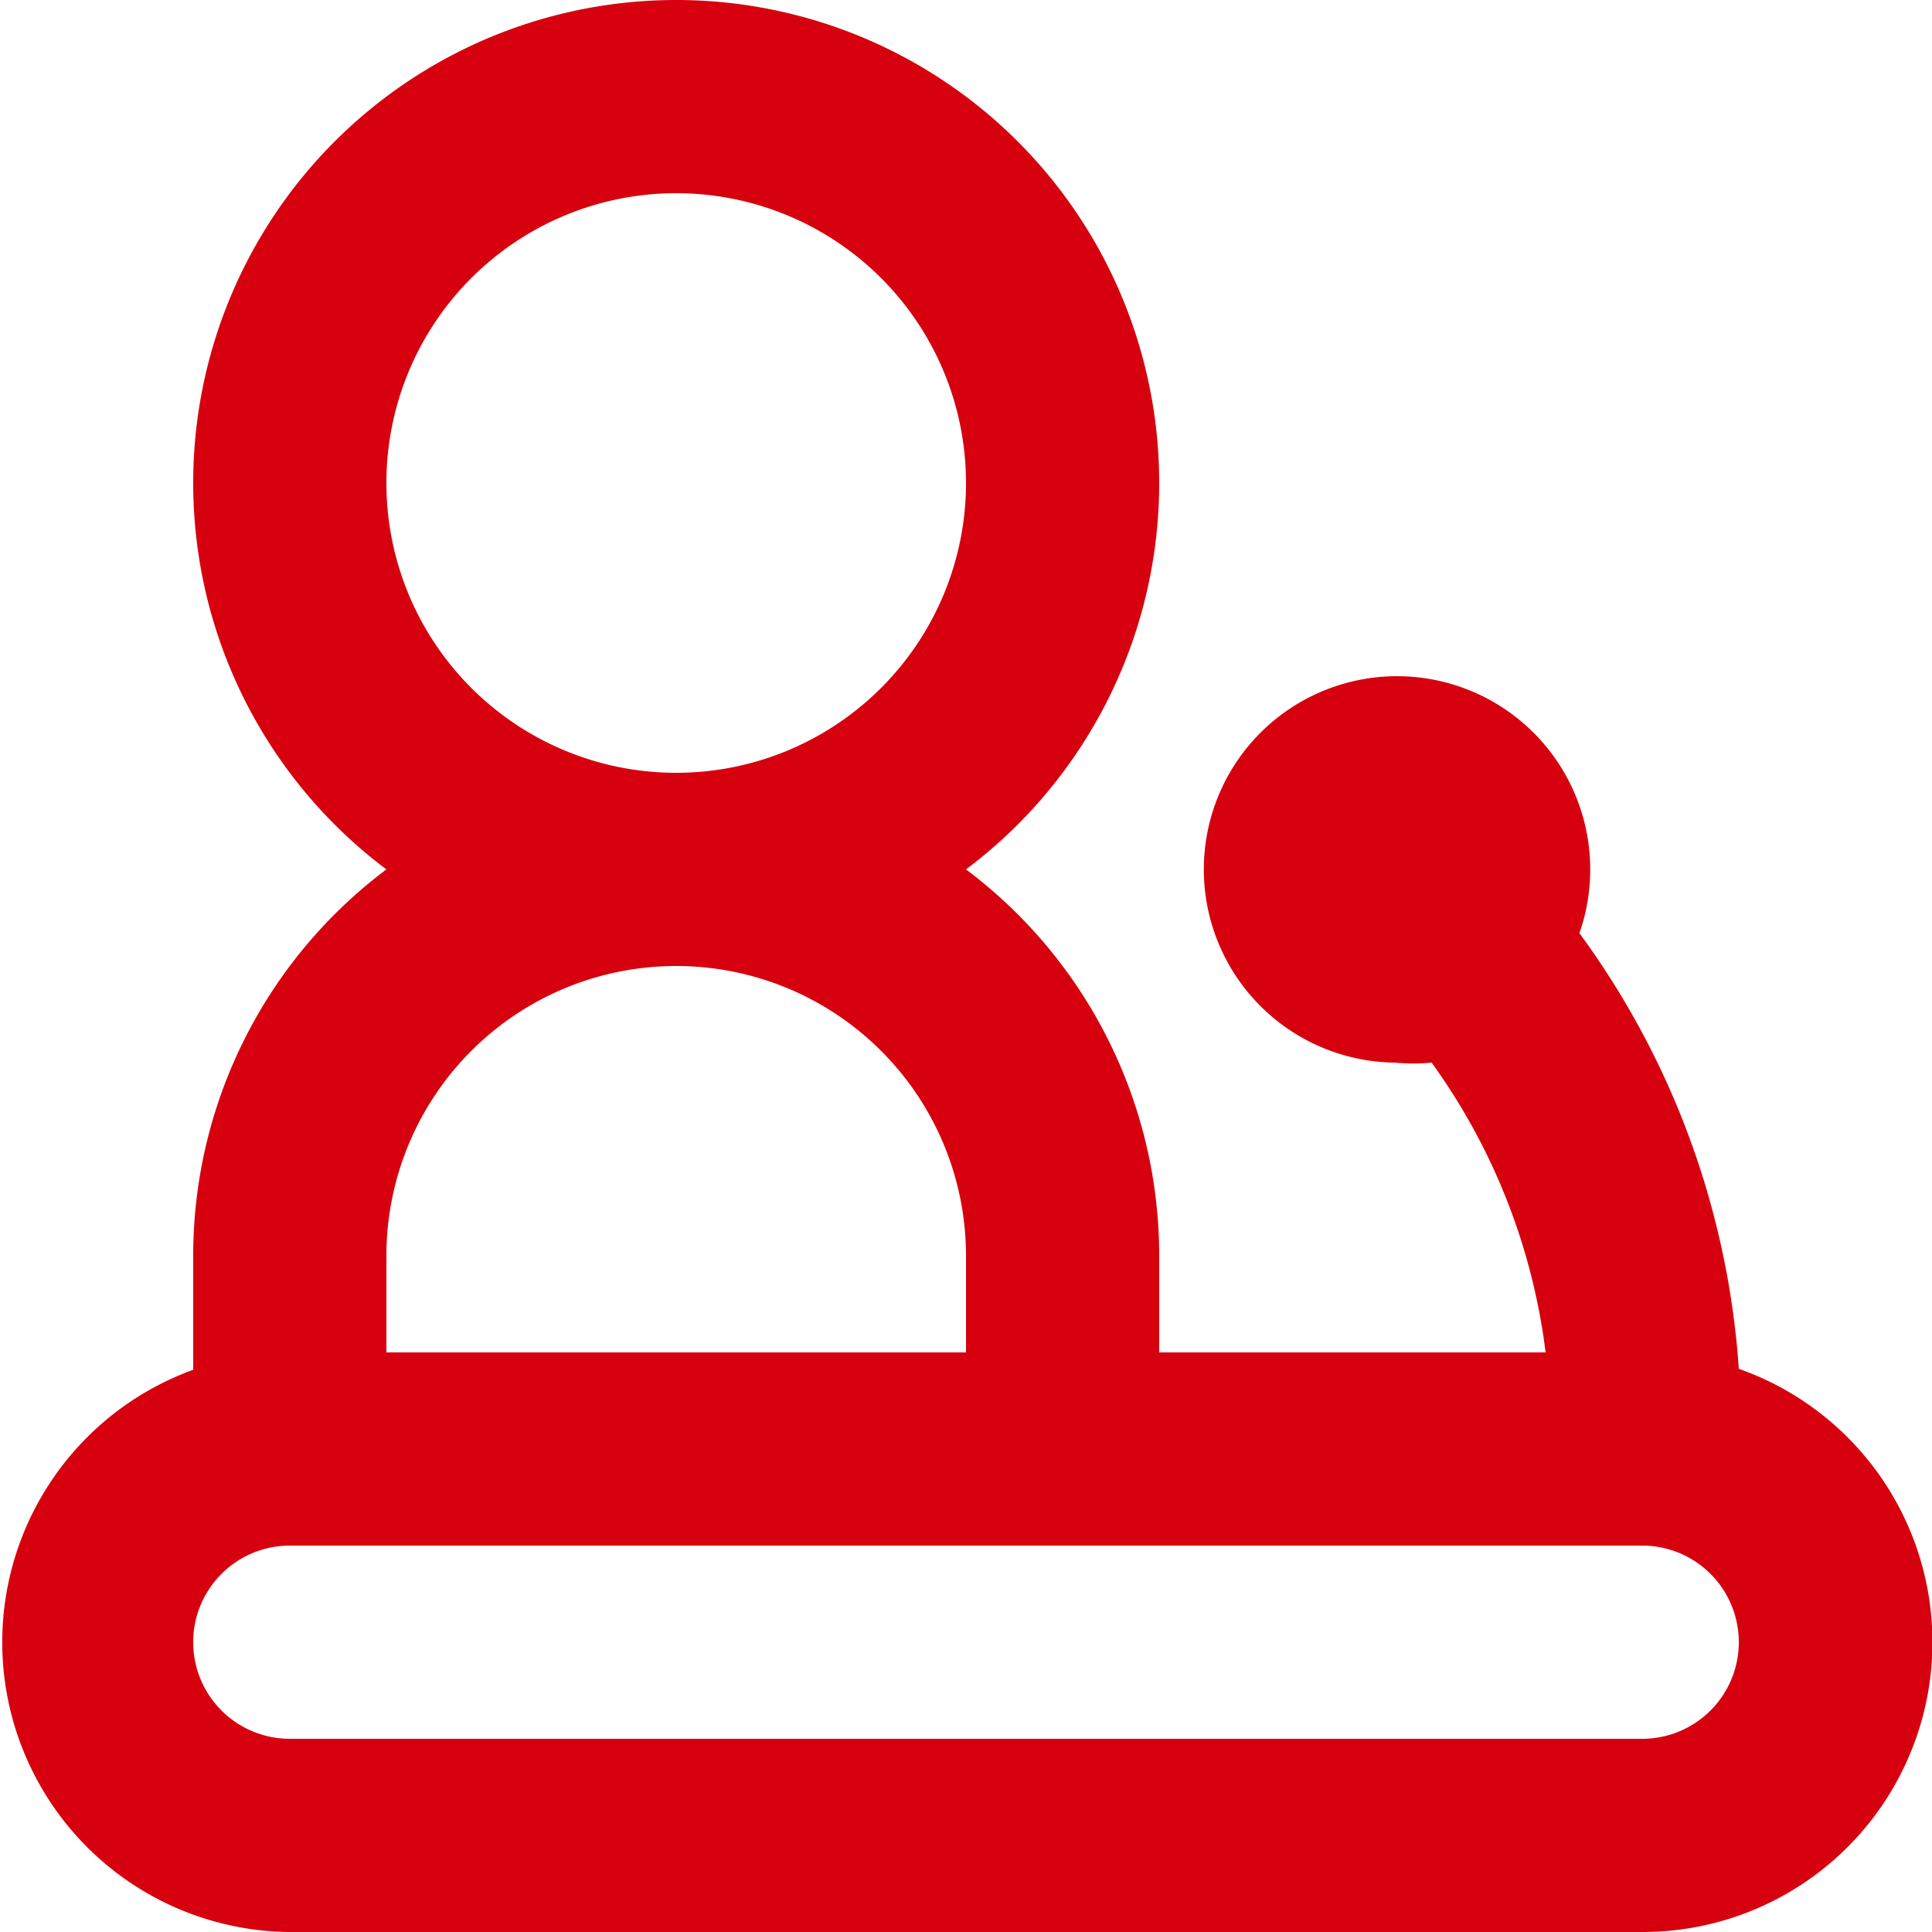 <?xml version="1.0" standalone="no"?><!DOCTYPE svg PUBLIC "-//W3C//DTD SVG 1.1//EN" "http://www.w3.org/Graphics/SVG/1.1/DTD/svg11.dtd"><svg t="1677050375317" class="icon" viewBox="0 0 1024 1024" version="1.1" xmlns="http://www.w3.org/2000/svg" p-id="3376" xmlns:xlink="http://www.w3.org/1999/xlink" width="100" height="100"><path d="M921.6 725.504a440.832 440.832 0 0 0-84.48-230.912A102.4 102.4 0 1 0 739.328 563.2a102.4 102.4 0 0 0 19.456 0A331.776 331.776 0 0 1 819.2 716.8h-204.8v-51.2a256 256 0 0 0-102.4-204.8 256 256 0 1 0-307.2 0 256 256 0 0 0-102.4 204.8v60.416A153.6 153.6 0 0 0 153.6 1024h716.8a153.6 153.6 0 0 0 51.2-298.496zM204.8 256a153.6 153.6 0 1 1 153.6 153.6 153.6 153.6 0 0 1-153.6-153.6z m153.6 256a153.6 153.6 0 0 1 153.6 153.6v51.2H204.8v-51.2a153.6 153.6 0 0 1 153.6-153.6z m512 409.6H153.6a51.2 51.2 0 0 1 0-102.4h716.8a51.2 51.2 0 0 1 0 102.4z" fill="#D7000E" p-id="3377"></path></svg>